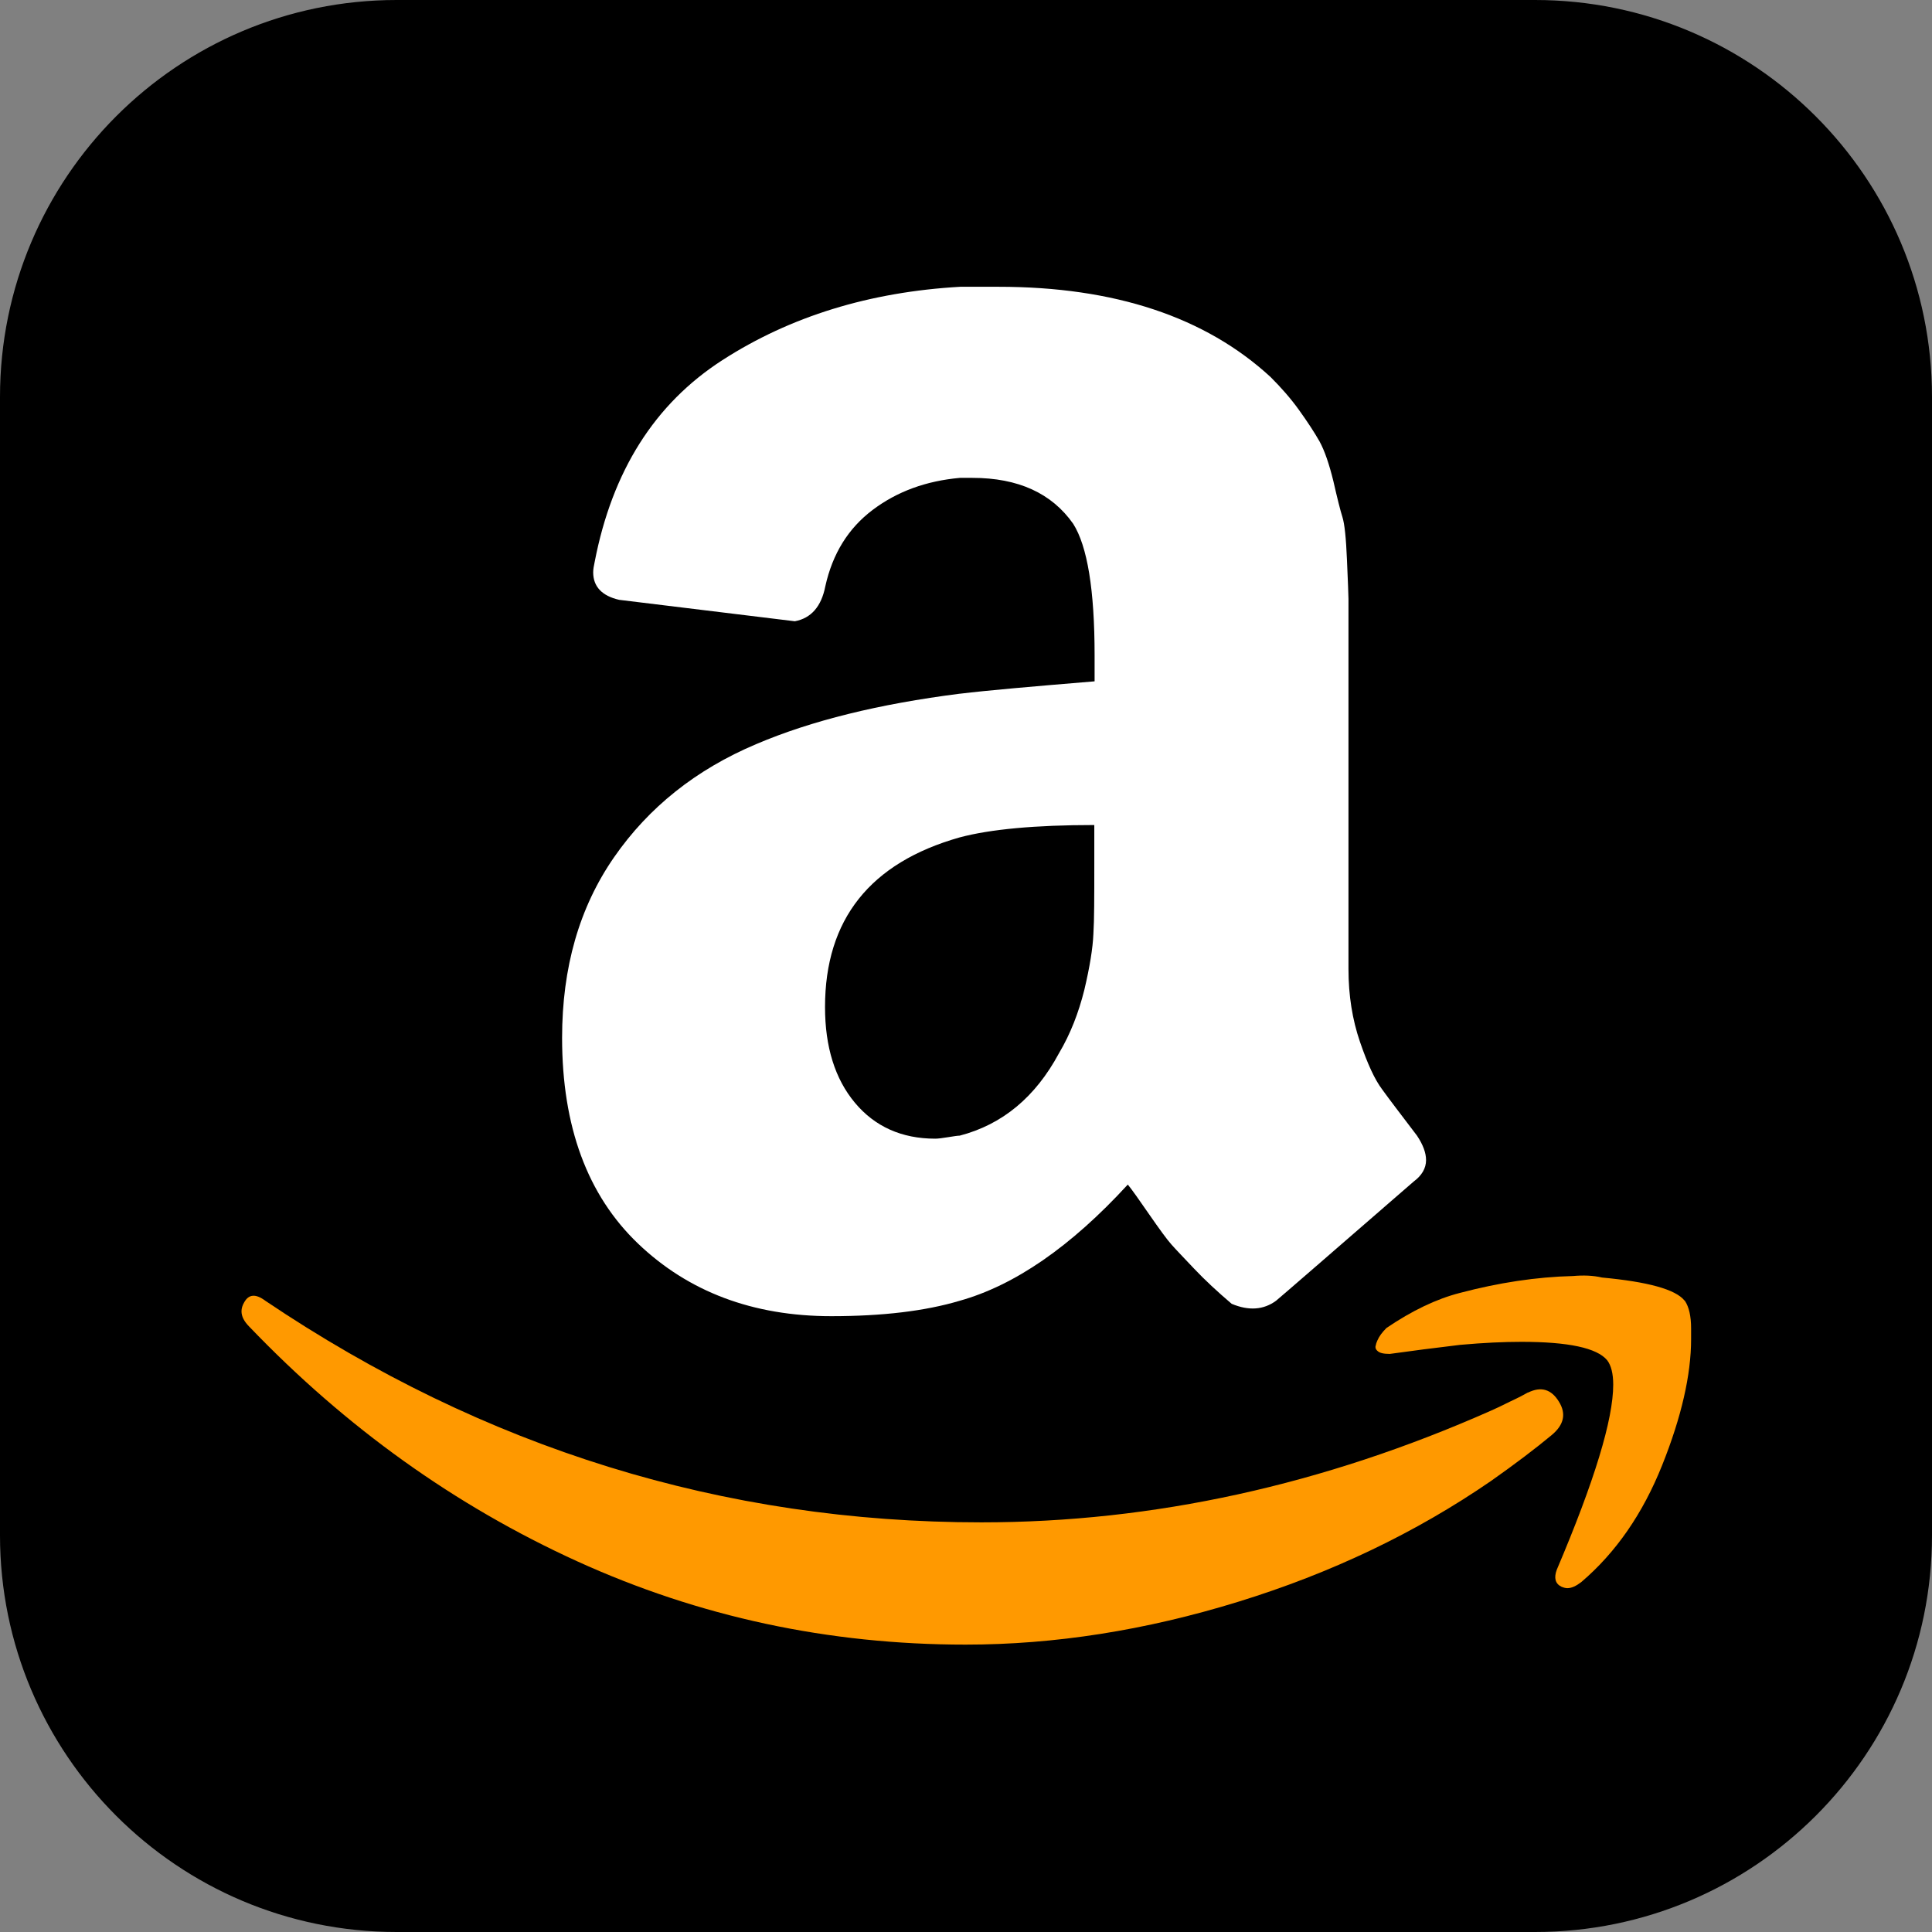 <svg width="32" height="32" viewBox="0 0 32 32" fill="none" xmlns="http://www.w3.org/2000/svg">
<rect x="0" y="0" width="32" height="32" fill="#808080" stroke="none"/>
<g clip-path="url(#clip0_1500_12133)">
<path d="M32 25.43C32 29.06 29.055 32 25.425 32H6.57C2.94 32 0 29.055 0 25.43V6.575C0 2.945 2.94 0 6.57 0H25.425C29.055 0 32 2.945 32 6.575V25.43Z" fill="black"/>
<path d="M15.895 11.49C14.56 11.66 13.44 11.935 12.525 12.325C11.53 12.745 10.745 13.37 10.17 14.2C9.595 15.03 9.31 16.025 9.31 17.19C9.31 18.66 9.73 19.795 10.565 20.595C11.4 21.395 12.47 21.8 13.77 21.8C14.615 21.8 15.325 21.715 15.895 21.545C16.805 21.29 17.735 20.65 18.68 19.62C18.75 19.705 18.865 19.87 19.035 20.115C19.205 20.36 19.325 20.525 19.4 20.61C19.475 20.695 19.605 20.83 19.78 21.015C19.955 21.2 20.165 21.395 20.4 21.595C20.685 21.715 20.93 21.695 21.135 21.545C21.255 21.445 22.015 20.785 23.415 19.57C23.55 19.47 23.62 19.35 23.62 19.215C23.62 19.095 23.57 18.96 23.47 18.81C23.2 18.455 23.005 18.2 22.89 18.04C22.77 17.88 22.65 17.62 22.525 17.255C22.4 16.89 22.335 16.49 22.335 16.05V9.92C22.335 9.85 22.325 9.635 22.31 9.275C22.295 8.91 22.27 8.675 22.235 8.565C22.2 8.455 22.15 8.255 22.085 7.97C22.015 7.685 21.94 7.465 21.855 7.31C21.77 7.16 21.655 6.985 21.515 6.79C21.375 6.595 21.215 6.415 21.045 6.245C19.965 5.25 18.46 4.75 16.54 4.75H15.905C14.405 4.835 13.09 5.24 11.965 5.965C10.84 6.69 10.14 7.805 9.85 9.305C9.835 9.375 9.825 9.43 9.825 9.48C9.825 9.715 9.97 9.87 10.255 9.935L13.165 10.29C13.435 10.24 13.605 10.045 13.67 9.71C13.79 9.17 14.05 8.75 14.455 8.445C14.86 8.14 15.34 7.965 15.9 7.915H16.105C16.865 7.915 17.42 8.17 17.775 8.675C18.01 9.045 18.13 9.77 18.13 10.855V11.285C17.1 11.37 16.355 11.435 15.9 11.49H15.895ZM18.125 14.305C18.125 14.845 18.125 15.235 18.11 15.47C18.1 15.705 18.05 16.015 17.96 16.395C17.865 16.775 17.73 17.125 17.54 17.445C17.15 18.17 16.605 18.625 15.895 18.81C15.86 18.81 15.8 18.82 15.705 18.835C15.61 18.85 15.54 18.86 15.49 18.86C14.935 18.86 14.49 18.66 14.16 18.265C13.83 17.87 13.665 17.34 13.665 16.68C13.665 15.23 14.41 14.29 15.895 13.87C16.4 13.735 17.145 13.665 18.125 13.665V14.3V14.305Z" fill="white"/>
<path d="M25.305 23.065C25.245 23.1 25.15 23.15 25.01 23.215C24.87 23.285 24.765 23.335 24.695 23.365C21.92 24.595 19.105 25.215 16.255 25.215C11.98 25.215 8.025 23.99 4.395 21.545C4.235 21.425 4.12 21.435 4.045 21.57C4.015 21.62 4 21.67 4 21.72C4 21.805 4.045 21.89 4.13 21.975C5.73 23.645 7.54 24.94 9.56 25.86C11.58 26.78 13.725 27.24 15.995 27.24C17.465 27.24 18.97 27.005 20.51 26.53C22.05 26.055 23.445 25.39 24.695 24.53C25.1 24.245 25.435 23.99 25.7 23.77C25.905 23.6 25.945 23.415 25.82 23.215C25.695 23.01 25.525 22.96 25.31 23.065H25.305Z" fill="#FF9900"/>
<path d="M27.9 21.54C27.75 21.355 27.29 21.23 26.535 21.16C26.385 21.125 26.225 21.12 26.055 21.135C25.445 21.15 24.825 21.245 24.18 21.415C23.79 21.515 23.385 21.71 22.965 21.995C22.895 22.065 22.845 22.13 22.815 22.2C22.8 22.235 22.79 22.26 22.79 22.275C22.775 22.31 22.78 22.345 22.815 22.375C22.85 22.41 22.915 22.425 23.02 22.425C23.375 22.375 23.765 22.325 24.185 22.275C24.575 22.24 24.91 22.225 25.2 22.225C25.975 22.225 26.45 22.325 26.62 22.53C26.685 22.615 26.72 22.75 26.72 22.935C26.72 23.51 26.41 24.53 25.785 26C25.735 26.135 25.76 26.23 25.86 26.28C25.895 26.295 25.93 26.305 25.96 26.305C26.03 26.305 26.105 26.27 26.19 26.205C26.765 25.715 27.21 25.07 27.53 24.27C27.85 23.47 28.01 22.77 28.01 22.18V22.005C28.01 21.8 27.975 21.65 27.91 21.55L27.9 21.54Z" fill="#FF9900"/>
</g>
<defs>
<clipPath id="clip0_1500_12133">
<rect width="32" height="32" fill="white"/>
</clipPath>
</defs>
</svg>
